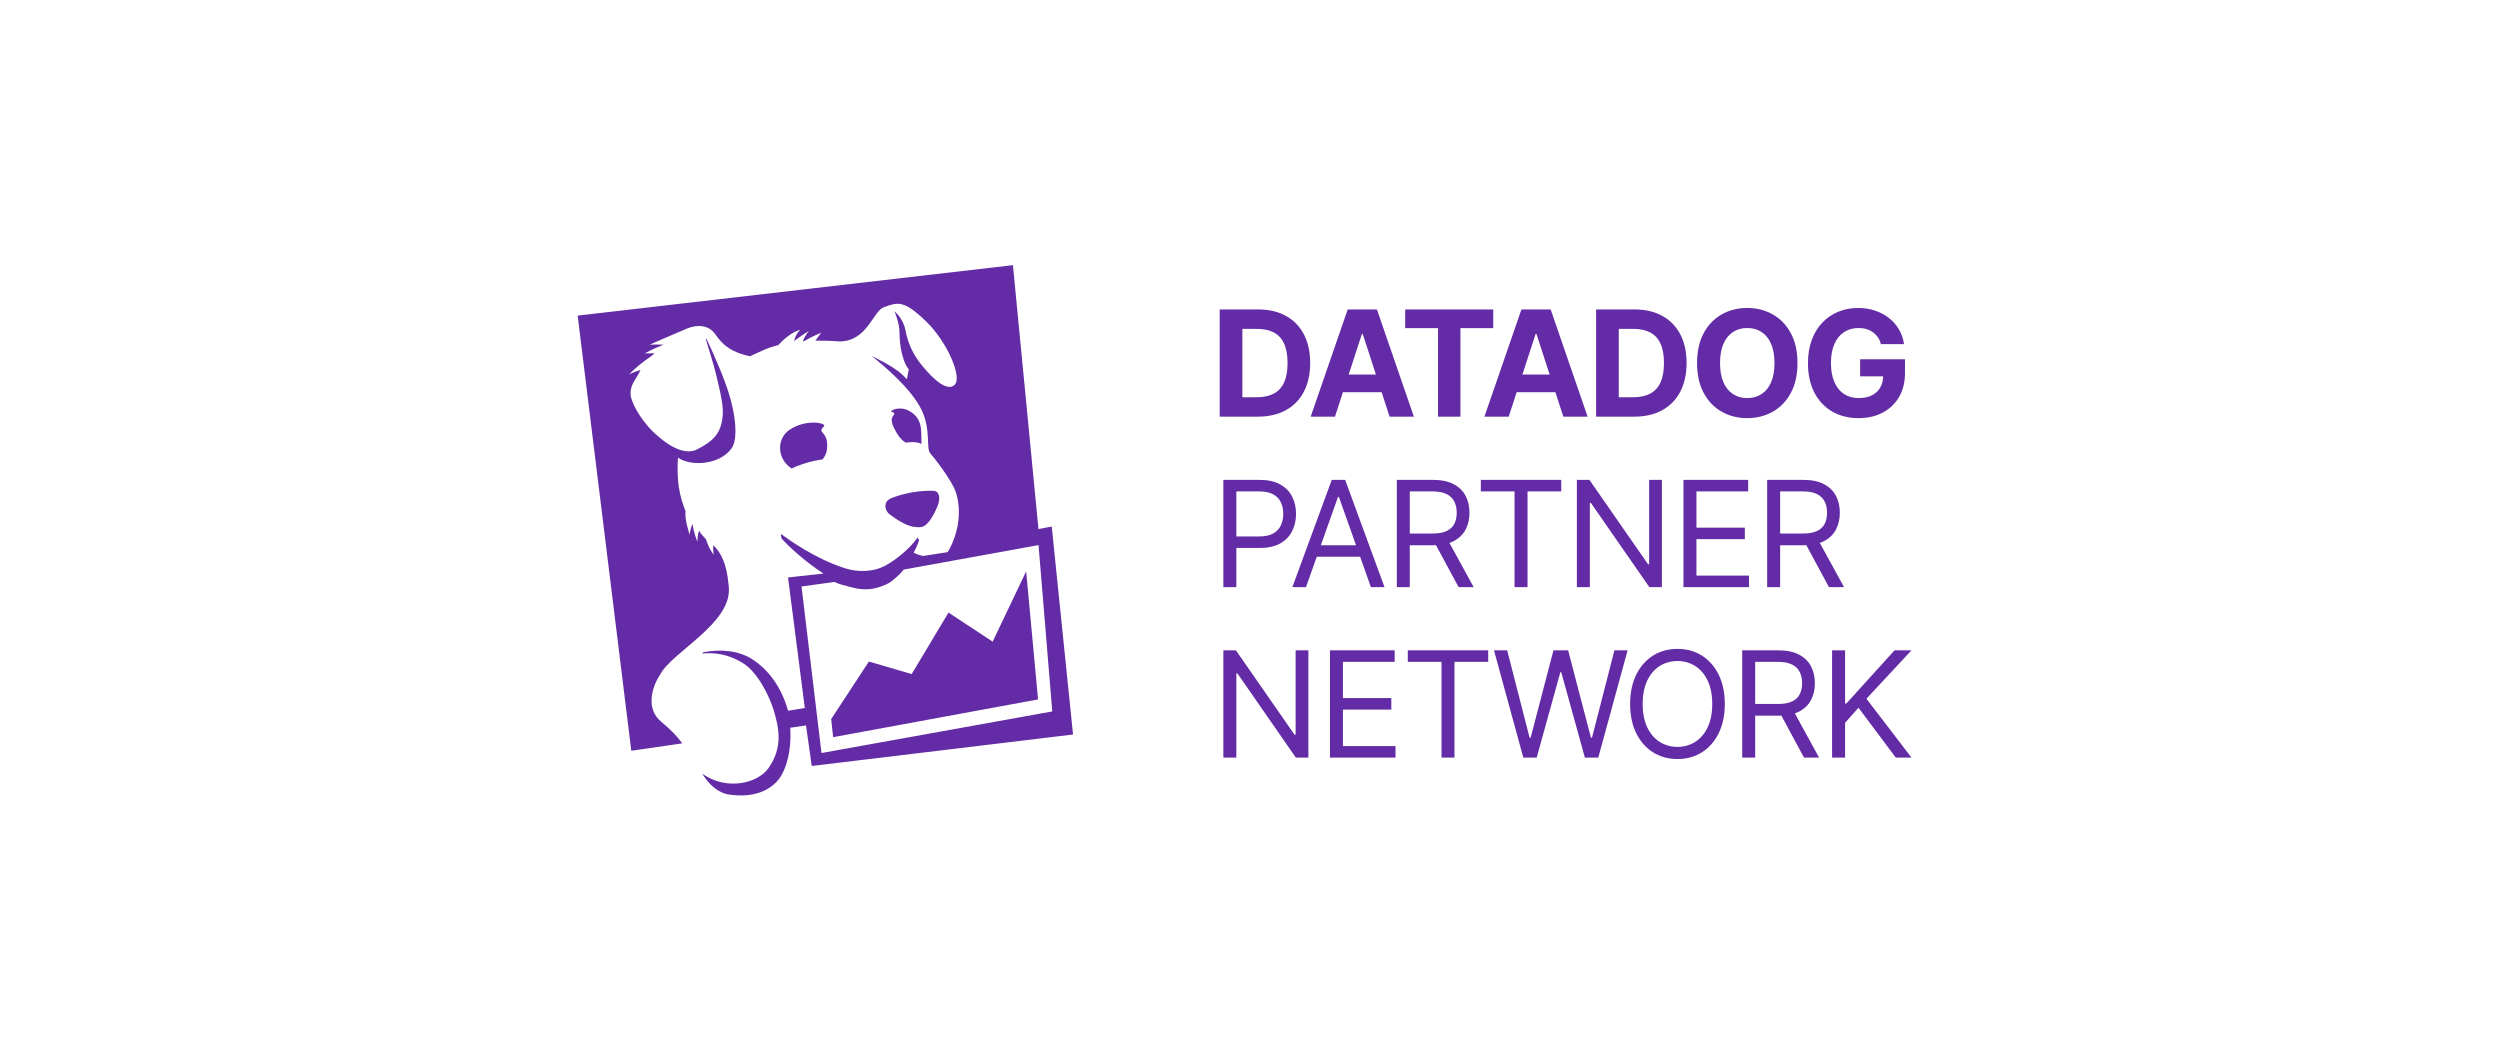 <svg width="264" height="112" viewBox="0 0 264 112" fill="none" xmlns="http://www.w3.org/2000/svg">
<path fill-rule="evenodd" clip-rule="evenodd" d="M104.823 67.759L100.163 64.687L96.275 71.179L91.755 69.859L87.774 75.934L87.979 77.846L109.62 73.859L108.362 60.338L104.823 67.759ZM84.641 61.932L88.114 61.454C88.675 61.706 89.067 61.802 89.741 61.974C90.791 62.247 92.004 62.51 93.803 61.603C94.22 61.396 95.093 60.598 95.444 60.145L109.669 57.564L111.12 75.127L86.749 79.52L84.641 61.932ZM111.064 55.602L109.661 55.87L106.965 28L61 33.329L66.664 79.282L72.043 78.501C71.615 77.887 70.943 77.144 69.802 76.194C68.216 74.879 68.777 72.641 69.714 71.229C70.949 68.845 77.323 65.811 76.961 61.998C76.831 60.611 76.61 58.807 75.322 57.57C75.275 58.084 75.361 58.578 75.361 58.578C75.361 58.578 74.833 57.904 74.568 56.984C74.306 56.63 74.101 56.52 73.822 56.047C73.623 56.592 73.651 57.224 73.651 57.224C73.651 57.224 73.22 56.202 73.148 55.34C72.891 55.727 72.828 56.459 72.828 56.459C72.828 56.459 72.267 54.848 72.394 53.981C72.137 53.227 71.377 51.729 71.593 48.325C72.996 49.309 76.085 49.074 77.287 47.3C77.687 46.712 77.961 45.109 77.088 41.952C76.527 39.926 75.14 36.91 74.598 35.763L74.535 35.81C74.82 36.733 75.408 38.664 75.635 39.603C76.317 42.446 76.499 43.435 76.179 44.745C75.905 45.883 75.253 46.629 73.596 47.463C71.938 48.3 69.739 46.264 69.598 46.154C67.987 44.872 66.741 42.778 66.603 41.761C66.459 40.648 67.244 39.979 67.642 39.07C67.075 39.233 66.443 39.52 66.443 39.52C66.443 39.52 67.197 38.739 68.128 38.064C68.515 37.81 68.739 37.647 69.145 37.31C68.556 37.302 68.078 37.316 68.078 37.316C68.078 37.316 69.059 36.785 70.076 36.401C69.333 36.368 68.62 36.396 68.62 36.396C68.62 36.396 70.808 35.418 72.535 34.699C73.723 34.213 74.883 34.357 75.535 35.299C76.391 36.534 77.289 37.205 79.196 37.622C80.367 37.103 80.721 36.838 82.191 36.437C83.484 35.014 84.5 34.829 84.5 34.829C84.5 34.829 83.998 35.291 83.862 36.017C84.597 35.44 85.401 34.956 85.401 34.956C85.401 34.956 85.089 35.34 84.799 35.951L84.865 36.05C85.721 35.536 86.727 35.133 86.727 35.133C86.727 35.133 86.44 35.498 86.103 35.967C86.749 35.962 88.059 35.995 88.564 36.053C91.565 36.119 92.186 32.848 93.338 32.439C94.781 31.925 95.424 31.613 97.88 34.025C99.989 36.097 101.635 39.802 100.817 40.634C100.132 41.322 98.778 40.366 97.281 38.495C96.488 37.506 95.891 36.338 95.609 34.851C95.372 33.597 94.452 32.87 94.452 32.87C94.452 32.87 94.985 34.061 94.985 35.111C94.985 35.686 95.057 37.83 95.977 39.031C95.886 39.208 95.844 39.902 95.742 40.034C94.673 38.741 92.374 37.816 92.001 37.542C93.269 38.581 96.184 40.968 97.303 43.256C98.361 45.419 97.737 47.403 98.273 47.916C98.425 48.063 100.549 50.71 100.958 52.041C101.671 54.359 101 56.796 100.069 58.307L97.463 58.713C97.082 58.608 96.825 58.553 96.483 58.357C96.67 58.023 97.046 57.191 97.049 57.02L96.902 56.763C96.09 57.912 94.734 59.028 93.604 59.669C92.126 60.507 90.424 60.377 89.316 60.034C86.169 59.064 83.194 56.937 82.478 56.379C82.478 56.379 82.456 56.824 82.591 56.926C83.384 57.821 85.202 59.44 86.959 60.567L83.216 60.979L84.987 74.763C84.202 74.876 84.08 74.931 83.221 75.053C82.464 72.378 81.016 70.629 79.433 69.613C78.038 68.715 76.112 68.513 74.267 68.878L74.148 69.016C75.43 68.883 76.944 69.068 78.497 70.052C80.022 71.016 81.251 73.508 81.704 75.008C82.284 76.926 82.685 78.976 81.124 81.15C80.013 82.694 76.775 83.548 74.156 81.703C74.855 82.827 75.8 83.747 77.071 83.918C78.961 84.175 80.754 83.847 81.986 82.581C83.039 81.498 83.6 79.233 83.45 76.848L85.116 76.608L85.719 80.888L113.313 77.564L111.064 55.602ZM94.275 43.977C94.198 44.154 94.076 44.267 94.258 44.839L94.269 44.872L94.297 44.947L94.372 45.118C94.701 45.786 95.06 46.419 95.659 46.742C95.814 46.717 95.977 46.698 96.143 46.69C96.706 46.665 97.063 46.753 97.289 46.878C97.309 46.764 97.314 46.601 97.3 46.358C97.256 45.51 97.469 44.068 95.839 43.308C95.223 43.024 94.361 43.109 94.073 43.468C94.126 43.474 94.173 43.485 94.209 43.499C94.648 43.648 94.355 43.797 94.275 43.977ZM98.845 51.892C98.632 51.773 97.632 51.82 96.93 51.903C95.593 52.061 94.148 52.525 93.83 52.771C93.256 53.215 93.515 53.992 93.941 54.31C95.134 55.199 96.179 55.799 97.281 55.652C97.958 55.564 98.555 54.492 98.977 53.517C99.27 52.848 99.27 52.127 98.845 51.892ZM87.001 45.027C87.379 44.667 85.122 44.198 83.37 45.391C82.08 46.273 82.039 48.162 83.274 49.231C83.398 49.337 83.5 49.414 83.594 49.475C83.956 49.303 84.368 49.132 84.84 48.98C85.641 48.72 86.304 48.585 86.851 48.516C87.114 48.223 87.418 47.709 87.34 46.778C87.238 45.51 86.279 45.712 87.001 45.027Z" fill="#632CA6"/>
<path d="M132.814 44H128.8V32.676H132.847C133.986 32.676 134.967 32.903 135.789 33.356C136.611 33.806 137.243 34.453 137.685 35.297C138.131 36.141 138.354 37.151 138.354 38.327C138.354 39.507 138.131 40.52 137.685 41.368C137.243 42.216 136.607 42.867 135.778 43.32C134.952 43.773 133.964 44 132.814 44ZM131.194 41.949H132.715C133.422 41.949 134.018 41.823 134.501 41.573C134.987 41.318 135.352 40.926 135.595 40.395C135.842 39.861 135.966 39.171 135.966 38.327C135.966 37.49 135.842 36.807 135.595 36.276C135.352 35.745 134.989 35.354 134.506 35.104C134.023 34.853 133.428 34.728 132.72 34.728H131.194V41.949ZM140.974 44H138.408L142.318 32.676H145.403L149.306 44H146.741L143.904 35.264H143.816L140.974 44ZM140.814 39.549H146.874V41.418H140.814V39.549ZM148.387 34.65V32.676H157.687V34.65H154.22V44H151.854V34.65H148.387ZM159.32 44H156.754L160.663 32.676H163.749L167.652 44H165.087L162.25 35.264H162.162L159.32 44ZM159.159 39.549H165.219V41.418H159.159V39.549ZM172.562 44H168.548V32.676H172.595C173.734 32.676 174.715 32.903 175.537 33.356C176.359 33.806 176.991 34.453 177.433 35.297C177.879 36.141 178.102 37.151 178.102 38.327C178.102 39.507 177.879 40.52 177.433 41.368C176.991 42.216 176.355 42.867 175.526 43.32C174.7 43.773 173.712 44 172.562 44ZM170.942 41.949H172.463C173.17 41.949 173.766 41.823 174.249 41.573C174.735 41.318 175.1 40.926 175.343 40.395C175.59 39.861 175.714 39.171 175.714 38.327C175.714 37.49 175.59 36.807 175.343 36.276C175.1 35.745 174.737 35.354 174.254 35.104C173.771 34.853 173.176 34.728 172.468 34.728H170.942V41.949ZM189.814 38.338C189.814 39.573 189.58 40.624 189.112 41.49C188.648 42.356 188.014 43.018 187.21 43.475C186.41 43.928 185.511 44.155 184.512 44.155C183.506 44.155 182.603 43.926 181.803 43.469C181.003 43.012 180.371 42.35 179.906 41.484C179.442 40.618 179.21 39.569 179.21 38.338C179.21 37.103 179.442 36.053 179.906 35.187C180.371 34.32 181.003 33.66 181.803 33.207C182.603 32.75 183.506 32.522 184.512 32.522C185.511 32.522 186.41 32.75 187.21 33.207C188.014 33.66 188.648 34.32 189.112 35.187C189.58 36.053 189.814 37.103 189.814 38.338ZM187.387 38.338C187.387 37.538 187.267 36.864 187.028 36.315C186.792 35.765 186.458 35.349 186.027 35.065C185.596 34.781 185.091 34.639 184.512 34.639C183.933 34.639 183.428 34.781 182.997 35.065C182.566 35.349 182.23 35.765 181.991 36.315C181.755 36.864 181.637 37.538 181.637 38.338C181.637 39.138 181.755 39.813 181.991 40.362C182.23 40.911 182.566 41.328 182.997 41.611C183.428 41.895 183.933 42.037 184.512 42.037C185.091 42.037 185.596 41.895 186.027 41.611C186.458 41.328 186.792 40.911 187.028 40.362C187.267 39.813 187.387 39.138 187.387 38.338ZM198.629 36.337C198.552 36.068 198.443 35.83 198.303 35.623C198.163 35.413 197.992 35.236 197.789 35.093C197.59 34.945 197.361 34.833 197.103 34.755C196.849 34.678 196.567 34.639 196.257 34.639C195.679 34.639 195.17 34.783 194.731 35.071C194.296 35.358 193.957 35.776 193.714 36.326C193.471 36.871 193.349 37.538 193.349 38.327C193.349 39.116 193.469 39.787 193.708 40.34C193.948 40.893 194.287 41.315 194.726 41.606C195.164 41.893 195.682 42.037 196.28 42.037C196.821 42.037 197.284 41.941 197.667 41.75C198.054 41.554 198.349 41.28 198.552 40.926C198.758 40.572 198.862 40.154 198.862 39.671L199.348 39.743H196.429V37.94H201.167V39.367C201.167 40.362 200.957 41.217 200.537 41.932C200.117 42.644 199.538 43.193 198.801 43.58C198.064 43.963 197.219 44.155 196.268 44.155C195.207 44.155 194.274 43.921 193.471 43.453C192.667 42.981 192.041 42.312 191.591 41.446C191.145 40.576 190.922 39.544 190.922 38.349C190.922 37.431 191.054 36.613 191.32 35.894C191.589 35.172 191.965 34.56 192.448 34.059C192.931 33.557 193.493 33.176 194.134 32.914C194.776 32.652 195.47 32.522 196.219 32.522C196.86 32.522 197.457 32.615 198.01 32.803C198.563 32.988 199.053 33.249 199.481 33.589C199.912 33.928 200.264 34.331 200.537 34.8C200.81 35.264 200.985 35.776 201.062 36.337H198.629Z" fill="#632CA6"/>
<path d="M129.187 62V50.676H133.013C133.902 50.676 134.628 50.837 135.192 51.157C135.759 51.474 136.18 51.904 136.452 52.446C136.725 52.987 136.862 53.592 136.862 54.259C136.862 54.926 136.725 55.533 136.452 56.078C136.183 56.624 135.767 57.059 135.203 57.383C134.639 57.704 133.916 57.864 133.035 57.864H130.293V56.648H132.991C133.599 56.648 134.088 56.543 134.456 56.333C134.825 56.123 135.092 55.839 135.258 55.481C135.428 55.12 135.512 54.713 135.512 54.259C135.512 53.806 135.428 53.4 135.258 53.043C135.092 52.685 134.823 52.405 134.451 52.202C134.079 51.996 133.585 51.893 132.969 51.893H130.558V62H129.187ZM137.912 62H136.475L140.633 50.676H142.048L146.206 62H144.768L141.384 52.468H141.296L137.912 62ZM138.443 57.577H144.238V58.793H138.443V57.577ZM147.503 62V50.676H151.329C152.213 50.676 152.94 50.828 153.507 51.13C154.075 51.428 154.495 51.839 154.768 52.363C155.041 52.886 155.177 53.481 155.177 54.149C155.177 54.816 155.041 55.407 154.768 55.923C154.495 56.44 154.077 56.845 153.513 57.14C152.949 57.431 152.228 57.577 151.351 57.577H148.255V56.338H151.307C151.911 56.338 152.398 56.25 152.766 56.073C153.139 55.896 153.408 55.645 153.574 55.321C153.743 54.993 153.828 54.602 153.828 54.149C153.828 53.695 153.743 53.299 153.574 52.96C153.404 52.621 153.133 52.359 152.761 52.175C152.388 51.987 151.896 51.893 151.284 51.893H148.874V62H147.503ZM152.833 56.913L155.619 62H154.027L151.284 56.913H152.833ZM156.376 51.893V50.676H164.868V51.893H161.308V62H159.936V51.893H156.376ZM175.497 50.676V62H174.17L167.999 53.109H167.889V62H166.517V50.676H167.844L174.037 59.589H174.148V50.676H175.497ZM177.773 62V50.676H184.607V51.893H179.145V55.719H184.254V56.935H179.145V60.784H184.696V62H177.773ZM186.612 62V50.676H190.438C191.323 50.676 192.049 50.828 192.616 51.13C193.184 51.428 193.604 51.839 193.877 52.363C194.15 52.886 194.286 53.481 194.286 54.149C194.286 54.816 194.15 55.407 193.877 55.923C193.604 56.44 193.186 56.845 192.622 57.14C192.058 57.431 191.337 57.577 190.46 57.577H187.364V56.338H190.416C191.02 56.338 191.507 56.25 191.876 56.073C192.248 55.896 192.517 55.645 192.683 55.321C192.852 54.993 192.937 54.602 192.937 54.149C192.937 53.695 192.852 53.299 192.683 52.96C192.513 52.621 192.242 52.359 191.87 52.175C191.498 51.987 191.006 51.893 190.394 51.893H187.983V62H186.612ZM191.942 56.913L194.729 62H193.136L190.394 56.913H191.942Z" fill="#632CA6"/>
<path d="M138.166 68.676V80H136.839L130.669 71.109H130.558V80H129.187V68.676H130.514L136.707 77.589H136.817V68.676H138.166ZM140.443 80V68.676H147.277V69.893H141.814V73.719H146.923V74.935H141.814V78.784H147.366V80H140.443ZM148.662 69.893V68.676H157.155V69.893H153.594V80H152.223V69.893H148.662ZM160.861 80L157.765 68.676H159.158L161.525 77.899H161.635L164.046 68.676H165.594L168.005 77.899H168.115L170.482 68.676H171.875L168.779 80H167.363L164.864 70.977H164.776L162.276 80H160.861ZM182.139 74.338C182.139 75.532 181.923 76.565 181.492 77.434C181.06 78.304 180.469 78.975 179.717 79.447C178.965 79.919 178.106 80.155 177.14 80.155C176.174 80.155 175.316 79.919 174.564 79.447C173.812 78.975 173.22 78.304 172.789 77.434C172.358 76.565 172.142 75.532 172.142 74.338C172.142 73.144 172.358 72.112 172.789 71.242C173.22 70.372 173.812 69.701 174.564 69.229C175.316 68.757 176.174 68.522 177.14 68.522C178.106 68.522 178.965 68.757 179.717 69.229C180.469 69.701 181.06 70.372 181.492 71.242C181.923 72.112 182.139 73.144 182.139 74.338ZM180.812 74.338C180.812 73.358 180.648 72.53 180.319 71.856C179.995 71.181 179.555 70.671 178.998 70.324C178.445 69.978 177.826 69.804 177.14 69.804C176.455 69.804 175.834 69.978 175.277 70.324C174.724 70.671 174.284 71.181 173.955 71.856C173.631 72.53 173.469 73.358 173.469 74.338C173.469 75.319 173.631 76.146 173.955 76.821C174.284 77.495 174.724 78.006 175.277 78.352C175.834 78.699 176.455 78.872 177.14 78.872C177.826 78.872 178.445 78.699 178.998 78.352C179.555 78.006 179.995 77.495 180.319 76.821C180.648 76.146 180.812 75.319 180.812 74.338ZM183.977 80V68.676H187.803C188.688 68.676 189.414 68.828 189.982 69.13C190.549 69.428 190.97 69.839 191.242 70.363C191.515 70.886 191.652 71.481 191.652 72.149C191.652 72.816 191.515 73.407 191.242 73.924C190.97 74.439 190.551 74.845 189.987 75.14C189.423 75.431 188.703 75.577 187.825 75.577H184.729V74.338H187.781C188.386 74.338 188.872 74.25 189.241 74.073C189.613 73.896 189.882 73.645 190.048 73.321C190.218 72.993 190.302 72.602 190.302 72.149C190.302 71.695 190.218 71.299 190.048 70.96C189.879 70.621 189.608 70.359 189.235 70.175C188.863 69.987 188.371 69.893 187.759 69.893H185.348V80H183.977ZM189.307 74.913L192.094 80H190.501L187.759 74.913H189.307ZM193.469 80V68.676H194.841V74.294H194.973L200.06 68.676H201.851L197.096 73.785L201.851 80H200.193L196.256 74.736L194.841 76.329V80H193.469Z" fill="#632CA6"/>
</svg>
